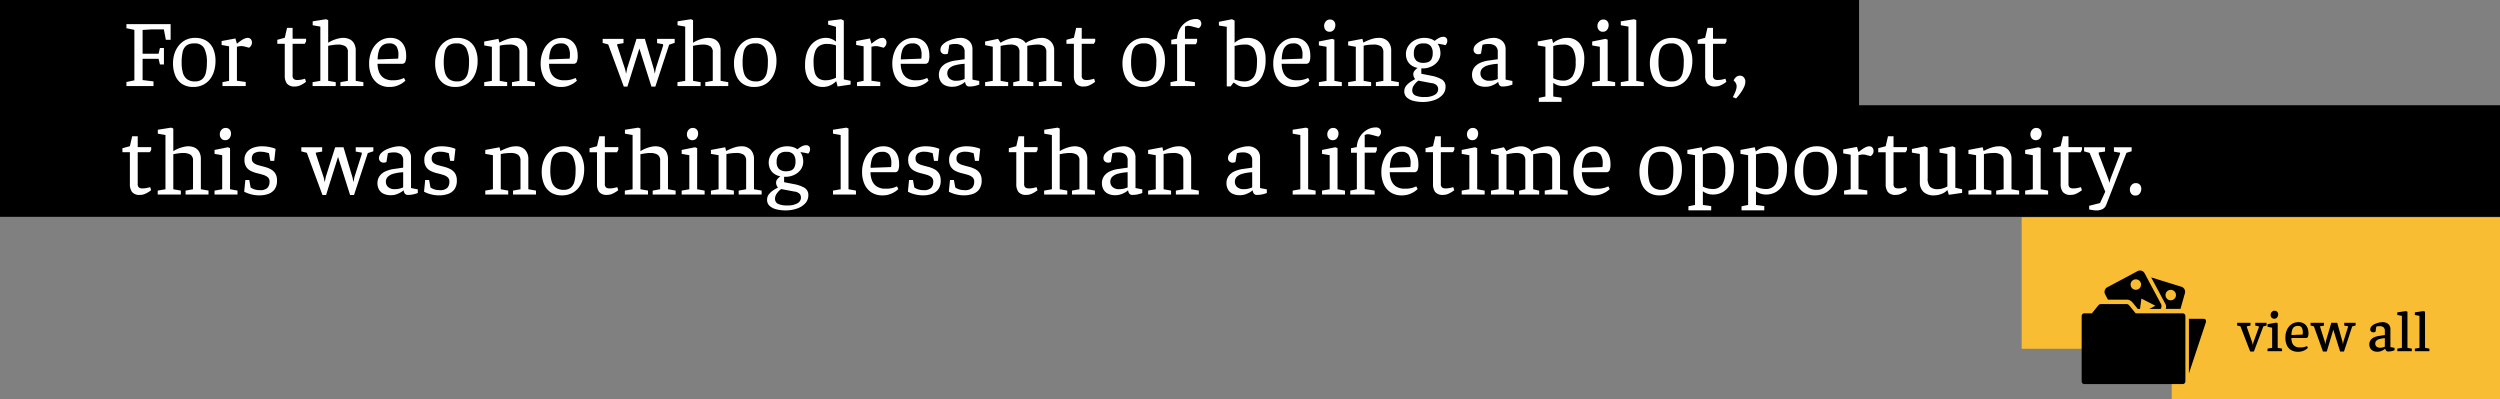 <svg xmlns="http://www.w3.org/2000/svg" width="784" height="125.138" viewBox="0 0 784 125.138">
  <rect x="0" y="0" width="784" height="125.138" fill="#808080" stroke="none"/>
  <g id="Group_4124" data-name="Group 4124" transform="translate(-1167 -1039.861)">
    <rect id="Rectangle_332" data-name="Rectangle 332" width="583" height="34" transform="translate(1167 1039.861)"/>
    <rect id="Rectangle_333" data-name="Rectangle 333" width="784" height="35" transform="translate(1167 1072.861)"/>
    <path id="Path_5555" data-name="Path 5555" d="M1.65-1.29,4.14-1.8V-17.64l-2.49-.51v-1.29H15.51v4.92h-1.5l-.63-3.27H9.66l-2.94.18v7.47h5.01l.42-1.8h1.26v5.16H12.15l-.42-1.77H6.72v6.66l3.42.42V0H1.65ZM22.59.27a6.186,6.186,0,0,1-3.48-.93,5.749,5.749,0,0,1-2.13-2.61,9.916,9.916,0,0,1-.72-3.93,9.658,9.658,0,0,1,.465-3.015A7.851,7.851,0,0,1,18.09-12.75a6.445,6.445,0,0,1,2.175-1.74,6.38,6.38,0,0,1,2.865-.63,6.6,6.6,0,0,1,3.585.9A5.581,5.581,0,0,1,28.86-11.7a9.317,9.317,0,0,1,.72,3.81,10.966,10.966,0,0,1-.45,3.2A7.692,7.692,0,0,1,27.8-2.1,6.22,6.22,0,0,1,25.6-.36,6.856,6.856,0,0,1,22.59.27Zm.57-1.74a3.315,3.315,0,0,0,2.25-.705A3.825,3.825,0,0,0,26.55-4.2a13.128,13.128,0,0,0,.33-3.15,9.386,9.386,0,0,0-.855-4.545A3.242,3.242,0,0,0,22.95-13.38a3.91,3.91,0,0,0-2.535.7A3.561,3.561,0,0,0,19.26-10.62a15.309,15.309,0,0,0-.3,3.27,11.532,11.532,0,0,0,.375,3.105,3.843,3.843,0,0,0,1.29,2.055A4,4,0,0,0,23.16-1.47Zm8.61.24,2.07-.42V-12.48L31.5-12.9v-1.23l4.32-.81.48,1.65.33-.27q.33-.27.855-.645a6.829,6.829,0,0,1,1.11-.645,2.625,2.625,0,0,1,1.095-.27,1.221,1.221,0,0,1,.96.4,1.543,1.543,0,0,1,.36,1.065,1.688,1.688,0,0,1-.225.885,2.071,2.071,0,0,1-.45.555l-.225.18-1.38-.36q-.36-.09-.54-.12a3.568,3.568,0,0,0-.54-.03,3.951,3.951,0,0,0-.795.09q-.435.09-.555.12V-1.68l2.76.39V0H31.77ZM51.3-13.26H48.96v-1.26l2.34-.63.72-3.12h1.74v3.42h4.23v.84l-.42.75H53.76v9.84A1.489,1.489,0,0,0,54.135-2.2a1.846,1.846,0,0,0,1.125.285,6.6,6.6,0,0,0,1.635-.195l.765-.2.3.96a3.55,3.55,0,0,1-.48.36,9.091,9.091,0,0,1-1.29.735A3.761,3.761,0,0,1,54.54.12a2.986,2.986,0,0,1-2.58-.93,4.053,4.053,0,0,1-.66-2.4ZM60.03,0V-1.23l2.43-.42V-18.66l-2.4-.42v-1.23l4.17-.66.69.27v7.11a9.172,9.172,0,0,1,1.53-.8,10.919,10.919,0,0,1,1.68-.54,6.714,6.714,0,0,1,1.5-.195,4.777,4.777,0,0,1,1.92.39A3.172,3.172,0,0,1,73-13.44a4.6,4.6,0,0,1,.555,2.43v9.36l2.4.42V0h-7.2V-1.23l2.34-.42v-8.94a2.076,2.076,0,0,0-.825-1.92,4.431,4.431,0,0,0-2.325-.51,10.881,10.881,0,0,0-1.485.12q-.855.12-1.545.27V-1.65l2.37.42V0ZM84.21.27a6.193,6.193,0,0,1-3.615-.99,6.023,6.023,0,0,1-2.13-2.64,9.144,9.144,0,0,1-.705-3.63,9.746,9.746,0,0,1,.87-4.23,7.039,7.039,0,0,1,2.385-2.865A5.946,5.946,0,0,1,84.45-15.12a4.988,4.988,0,0,1,2.25.465,4.427,4.427,0,0,1,1.53,1.23,4.912,4.912,0,0,1,.87,1.74,7.553,7.553,0,0,1,.27,2.025,4.986,4.986,0,0,1-.3,2.145,1.2,1.2,0,0,1-1.14.525H80.4a7.081,7.081,0,0,0,.45,2.535A4,4,0,0,0,82.335-2.55a4.777,4.777,0,0,0,2.775.72,7.692,7.692,0,0,0,2.685-.36l.915-.36.42.84-.33.3a6.479,6.479,0,0,1-.975.69,7.688,7.688,0,0,1-1.545.69A6.541,6.541,0,0,1,84.21.27ZM80.43-8.37l6.42-.24a7.33,7.33,0,0,0,.09-1.2,4.881,4.881,0,0,0-.6-2.625A2.565,2.565,0,0,0,84-13.38a3.322,3.322,0,0,0-2.01.57,3.321,3.321,0,0,0-1.155,1.695A9.3,9.3,0,0,0,80.43-8.37ZM104.79.27a6.186,6.186,0,0,1-3.48-.93,5.749,5.749,0,0,1-2.13-2.61,9.916,9.916,0,0,1-.72-3.93,9.658,9.658,0,0,1,.465-3.015,7.851,7.851,0,0,1,1.365-2.535,6.445,6.445,0,0,1,2.175-1.74,6.38,6.38,0,0,1,2.865-.63,6.6,6.6,0,0,1,3.585.9,5.581,5.581,0,0,1,2.145,2.52,9.317,9.317,0,0,1,.72,3.81,10.966,10.966,0,0,1-.45,3.2,7.692,7.692,0,0,1-1.335,2.6A6.22,6.22,0,0,1,107.8-.36,6.856,6.856,0,0,1,104.79.27Zm.57-1.74a3.315,3.315,0,0,0,2.25-.705A3.825,3.825,0,0,0,108.75-4.2a13.128,13.128,0,0,0,.33-3.15,9.386,9.386,0,0,0-.855-4.545,3.242,3.242,0,0,0-3.075-1.485,3.91,3.91,0,0,0-2.535.7,3.561,3.561,0,0,0-1.155,2.055,15.308,15.308,0,0,0-.3,3.27,11.532,11.532,0,0,0,.375,3.105,3.843,3.843,0,0,0,1.29,2.055A4,4,0,0,0,105.36-1.47ZM113.85,0V-1.23l2.4-.42V-12.33l-2.4-.42v-1.23l4.47-.84.24.99.06.18q.21-.12.945-.465a14.776,14.776,0,0,1,1.77-.675,6.828,6.828,0,0,1,2.085-.33,3.82,3.82,0,0,1,2.9,1.08,4.2,4.2,0,0,1,1.035,3.03v9.36l2.4.42V0h-7.2V-1.23l2.34-.42v-8.94a2.209,2.209,0,0,0-.735-1.86,3.989,3.989,0,0,0-2.415-.57,13.948,13.948,0,0,0-1.635.1,8.871,8.871,0,0,0-1.4.255V-1.65l2.34.42V0ZM138,.27a6.193,6.193,0,0,1-3.615-.99,6.023,6.023,0,0,1-2.13-2.64,9.144,9.144,0,0,1-.705-3.63,9.746,9.746,0,0,1,.87-4.23,7.039,7.039,0,0,1,2.385-2.865,5.946,5.946,0,0,1,3.435-1.035,4.988,4.988,0,0,1,2.25.465,4.427,4.427,0,0,1,1.53,1.23,4.911,4.911,0,0,1,.87,1.74,7.552,7.552,0,0,1,.27,2.025,4.986,4.986,0,0,1-.3,2.145,1.2,1.2,0,0,1-1.14.525h-7.53a7.08,7.08,0,0,0,.45,2.535,4,4,0,0,0,1.485,1.905,4.777,4.777,0,0,0,2.775.72,7.692,7.692,0,0,0,2.685-.36l.915-.36.42.84-.33.3a6.477,6.477,0,0,1-.975.69,7.688,7.688,0,0,1-1.545.69A6.541,6.541,0,0,1,138,.27Zm-3.78-8.64,6.42-.24a7.329,7.329,0,0,0,.09-1.2,4.881,4.881,0,0,0-.6-2.625,2.565,2.565,0,0,0-2.34-.945,3.322,3.322,0,0,0-2.01.57,3.321,3.321,0,0,0-1.155,1.695A9.3,9.3,0,0,0,134.22-8.37ZM157.62.15l-4.89-13.23-1.74-.45v-1.29h6.54v1.35l-1.98.33v.36l2.49,7.53.3,1.38.33-1.68,2.94-9.27h2.61l2.85,9.57.27,1.38.33-1.68,2.28-7.14v-.45l-1.89-.33v-1.35h5.52v1.26l-1.74.57L167.52.15h-1.23l-3.78-11.94L158.76.15ZM174.45,0V-1.23l2.43-.42V-18.66l-2.4-.42v-1.23l4.17-.66.69.27v7.11a9.172,9.172,0,0,1,1.53-.8,10.919,10.919,0,0,1,1.68-.54,6.714,6.714,0,0,1,1.5-.195,4.777,4.777,0,0,1,1.92.39,3.172,3.172,0,0,1,1.455,1.29,4.6,4.6,0,0,1,.555,2.43v9.36l2.4.42V0h-7.2V-1.23l2.34-.42v-8.94a2.076,2.076,0,0,0-.825-1.92,4.431,4.431,0,0,0-2.325-.51,10.881,10.881,0,0,0-1.485.12q-.855.12-1.545.27V-1.65l2.37.42V0Zm24.06.27a6.186,6.186,0,0,1-3.48-.93,5.749,5.749,0,0,1-2.13-2.61,9.916,9.916,0,0,1-.72-3.93,9.658,9.658,0,0,1,.465-3.015,7.851,7.851,0,0,1,1.365-2.535,6.445,6.445,0,0,1,2.175-1.74,6.38,6.38,0,0,1,2.865-.63,6.6,6.6,0,0,1,3.585.9,5.581,5.581,0,0,1,2.145,2.52,9.317,9.317,0,0,1,.72,3.81,10.966,10.966,0,0,1-.45,3.2,7.692,7.692,0,0,1-1.335,2.6,6.22,6.22,0,0,1-2.19,1.74A6.856,6.856,0,0,1,198.51.27Zm.57-1.74a3.315,3.315,0,0,0,2.25-.705A3.825,3.825,0,0,0,202.47-4.2a13.128,13.128,0,0,0,.33-3.15,9.386,9.386,0,0,0-.855-4.545,3.242,3.242,0,0,0-3.075-1.485,3.91,3.91,0,0,0-2.535.7,3.561,3.561,0,0,0-1.155,2.055,15.309,15.309,0,0,0-.3,3.27,11.532,11.532,0,0,0,.375,3.105,3.843,3.843,0,0,0,1.29,2.055A4,4,0,0,0,199.08-1.47ZM219.99.27a5.535,5.535,0,0,1-2.7-.69,5.048,5.048,0,0,1-2.04-2.205,8.546,8.546,0,0,1-.78-3.915,11.928,11.928,0,0,1,.6-4.05,7.214,7.214,0,0,1,1.575-2.64,6.218,6.218,0,0,1,2.085-1.44,5.663,5.663,0,0,1,2.13-.45,4.594,4.594,0,0,1,2.145.435,5.993,5.993,0,0,1,1.155.735V-18.6l-2.46-.69v-1.17l4.08-.51.84.42V-2.1l2.13.45V-.48l-4.08.6-.39-1.56-.12-.03a7.762,7.762,0,0,1-.84.69,5.808,5.808,0,0,1-1.41.735A5.444,5.444,0,0,1,219.99.27Zm.93-2.1a6.324,6.324,0,0,0,1.92-.285,9.832,9.832,0,0,0,1.32-.5V-12.75a7.01,7.01,0,0,0-1.125-.315,8.054,8.054,0,0,0-1.695-.165,4.619,4.619,0,0,0-2.175.495A3.377,3.377,0,0,0,217.68-11a8.94,8.94,0,0,0-.54,3.465,12.289,12.289,0,0,0,.345,3.18,3.419,3.419,0,0,0,1.17,1.89A3.65,3.65,0,0,0,220.92-1.83Zm9.84.6,2.07-.42V-12.48l-2.34-.42v-1.23l4.32-.81.48,1.65.33-.27q.33-.27.855-.645a6.829,6.829,0,0,1,1.11-.645,2.625,2.625,0,0,1,1.095-.27,1.221,1.221,0,0,1,.96.4A1.543,1.543,0,0,1,240-13.65a1.688,1.688,0,0,1-.225.885,2.071,2.071,0,0,1-.45.555l-.225.18-1.38-.36q-.36-.09-.54-.12a3.568,3.568,0,0,0-.54-.03,3.951,3.951,0,0,0-.795.09q-.435.09-.555.12V-1.68l2.76.39V0h-7.29ZM248.28.27a6.193,6.193,0,0,1-3.615-.99,6.023,6.023,0,0,1-2.13-2.64,9.144,9.144,0,0,1-.705-3.63,9.746,9.746,0,0,1,.87-4.23,7.039,7.039,0,0,1,2.385-2.865,5.946,5.946,0,0,1,3.435-1.035,4.988,4.988,0,0,1,2.25.465,4.427,4.427,0,0,1,1.53,1.23,4.912,4.912,0,0,1,.87,1.74,7.552,7.552,0,0,1,.27,2.025,4.986,4.986,0,0,1-.3,2.145A1.2,1.2,0,0,1,252-6.99h-7.53a7.08,7.08,0,0,0,.45,2.535A4,4,0,0,0,246.4-2.55a4.777,4.777,0,0,0,2.775.72,7.692,7.692,0,0,0,2.685-.36l.915-.36.42.84-.33.3a6.477,6.477,0,0,1-.975.69,7.688,7.688,0,0,1-1.545.69A6.541,6.541,0,0,1,248.28.27ZM244.5-8.37l6.42-.24a7.329,7.329,0,0,0,.09-1.2,4.881,4.881,0,0,0-.6-2.625,2.565,2.565,0,0,0-2.34-.945,3.322,3.322,0,0,0-2.01.57,3.321,3.321,0,0,0-1.155,1.695A9.3,9.3,0,0,0,244.5-8.37ZM260.7.21a5.113,5.113,0,0,1-2.46-.51,3.209,3.209,0,0,1-1.365-1.365,4.011,4.011,0,0,1-.435-1.845,3.877,3.877,0,0,1,.6-2.175A4.5,4.5,0,0,1,258.825-7.2a9.375,9.375,0,0,1,2.985-.84l2.7-.39v-2.25a2.291,2.291,0,0,0-.765-1.92,3.454,3.454,0,0,0-2.175-.6,6.192,6.192,0,0,0-1.32.12l-.54.12-.45,2.76-.225.1a1.868,1.868,0,0,1-.735.105,1.419,1.419,0,0,1-.945-.375,1.26,1.26,0,0,1-.435-1,2.244,2.244,0,0,1,.7-1.635,5.777,5.777,0,0,1,1.74-1.17,11.37,11.37,0,0,1,2.055-.7,7.5,7.5,0,0,1,1.62-.24,3.918,3.918,0,0,1,2.94,1.02,3.368,3.368,0,0,1,.99,2.43v9.63l2.13.42V-.48l-.4.15a8.443,8.443,0,0,1-1.1.3,7.06,7.06,0,0,1-1.5.15,1.193,1.193,0,0,1-1.11-.45,2.367,2.367,0,0,1-.33-.93h-.12a3.337,3.337,0,0,1-.705.525,7.6,7.6,0,0,1-1.365.645A5.059,5.059,0,0,1,260.7.21Zm1.14-1.89a5.782,5.782,0,0,0,1.9-.27l.765-.27V-6.99a14.038,14.038,0,0,0-3.06.48,4.012,4.012,0,0,0-1.785.975,2.192,2.192,0,0,0-.585,1.575,2.147,2.147,0,0,0,.7,1.605A2.859,2.859,0,0,0,261.84-1.68ZM270.93,0V-1.23l2.4-.42V-12.36l-2.4-.48v-1.14l4.05-.84.81,1.23a9.784,9.784,0,0,1,2.325-1.11,7.22,7.22,0,0,1,2.205-.42,4.423,4.423,0,0,1,1.95.45,3.445,3.445,0,0,1,1.41,1.17,6.642,6.642,0,0,1,1.485-.81,12.584,12.584,0,0,1,1.83-.585,7.5,7.5,0,0,1,1.725-.225,3.774,3.774,0,0,1,2.76,1.095,3.7,3.7,0,0,1,1.11,2.745v9.63l2.4.42V0h-7.2V-1.23l2.34-.42v-8.94a2.3,2.3,0,0,0-.675-1.875,3.6,3.6,0,0,0-2.265-.555,11.246,11.246,0,0,0-1.455.12q-.885.12-1.575.27V-1.65l1.89.45V0h-6.3V-1.2l1.95-.45v-8.94a2.331,2.331,0,0,0-.66-1.875,3.529,3.529,0,0,0-2.25-.555,10.139,10.139,0,0,0-1.38.12q-.84.12-1.62.3V-1.65l2.37.42V0Zm27.84-13.26h-2.34v-1.26l2.34-.63.72-3.12h1.74v3.42h4.23v.84l-.42.75h-3.81v9.84A1.489,1.489,0,0,0,301.6-2.2a1.846,1.846,0,0,0,1.125.285,6.6,6.6,0,0,0,1.635-.195l.765-.2.3.96a3.552,3.552,0,0,1-.48.36,9.092,9.092,0,0,1-1.29.735,3.761,3.761,0,0,1-1.65.375,2.986,2.986,0,0,1-2.58-.93,4.053,4.053,0,0,1-.66-2.4ZM320.34.27a6.186,6.186,0,0,1-3.48-.93,5.749,5.749,0,0,1-2.13-2.61,9.916,9.916,0,0,1-.72-3.93,9.658,9.658,0,0,1,.465-3.015,7.851,7.851,0,0,1,1.365-2.535,6.445,6.445,0,0,1,2.175-1.74,6.38,6.38,0,0,1,2.865-.63,6.6,6.6,0,0,1,3.585.9,5.581,5.581,0,0,1,2.145,2.52,9.317,9.317,0,0,1,.72,3.81,10.965,10.965,0,0,1-.45,3.2,7.692,7.692,0,0,1-1.335,2.6,6.22,6.22,0,0,1-2.19,1.74A6.856,6.856,0,0,1,320.34.27Zm.57-1.74a3.315,3.315,0,0,0,2.25-.705A3.825,3.825,0,0,0,324.3-4.2a13.128,13.128,0,0,0,.33-3.15,9.386,9.386,0,0,0-.855-4.545A3.242,3.242,0,0,0,320.7-13.38a3.91,3.91,0,0,0-2.535.7,3.561,3.561,0,0,0-1.155,2.055,15.31,15.31,0,0,0-.3,3.27,11.532,11.532,0,0,0,.375,3.105,3.843,3.843,0,0,0,1.29,2.055A4,4,0,0,0,320.91-1.47ZM329.07,0V-1.23l2.07-.42V-13.11h-1.83v-1.41l1.8-.36a6.9,6.9,0,0,1,.96-3.18,6.334,6.334,0,0,1,2.16-2.175,5.374,5.374,0,0,1,2.82-.8,1.7,1.7,0,0,1,1.275.42,1.415,1.415,0,0,1,.405,1.02,1.523,1.523,0,0,1-.15.69,1.885,1.885,0,0,1-.345.495,1.114,1.114,0,0,1-.345.255q-1.23-.33-1.86-.495t-.915-.21a3.557,3.557,0,0,0-.555-.045,1.656,1.656,0,0,0-.555.09,2.281,2.281,0,0,0-.4.18v3.81h3.81v.93l-.39.78H333.6v11.4l3.12.48V0Zm23.49.27A4.591,4.591,0,0,1,350.2-.255a8.5,8.5,0,0,1-1.185-.795h-.24L347.94.09h-1.23V-18.6l-2.46-.39v-1.17l4.11-.81.81.42v6.99a5.228,5.228,0,0,1,.825-.63,6.282,6.282,0,0,1,1.395-.645,6.069,6.069,0,0,1,1.95-.285,5.652,5.652,0,0,1,2.835.7,4.928,4.928,0,0,1,1.98,2.2,8.975,8.975,0,0,1,.735,3.93,11.362,11.362,0,0,1-.87,4.725A6.644,6.644,0,0,1,355.71-.69,5.563,5.563,0,0,1,352.56.27Zm-.36-1.74a3.554,3.554,0,0,0,2.925-1.32q1.065-1.32,1.065-4.65a8,8,0,0,0-.87-4.23,3.358,3.358,0,0,0-3.06-1.35,9.442,9.442,0,0,0-1.845.165q-.825.165-1.245.285v10.5q.39.15,1.245.375A6.986,6.986,0,0,0,352.2-1.47ZM367.74.27a6.193,6.193,0,0,1-3.615-.99,6.024,6.024,0,0,1-2.13-2.64,9.144,9.144,0,0,1-.7-3.63,9.746,9.746,0,0,1,.87-4.23,7.039,7.039,0,0,1,2.385-2.865,5.946,5.946,0,0,1,3.435-1.035,4.988,4.988,0,0,1,2.25.465,4.427,4.427,0,0,1,1.53,1.23,4.912,4.912,0,0,1,.87,1.74,7.553,7.553,0,0,1,.27,2.025,4.987,4.987,0,0,1-.3,2.145,1.2,1.2,0,0,1-1.14.525h-7.53a7.081,7.081,0,0,0,.45,2.535,4,4,0,0,0,1.485,1.905,4.777,4.777,0,0,0,2.775.72,7.692,7.692,0,0,0,2.685-.36l.915-.36.42.84-.33.3a6.479,6.479,0,0,1-.975.69,7.687,7.687,0,0,1-1.545.69A6.541,6.541,0,0,1,367.74.27Zm-3.78-8.64,6.42-.24a7.331,7.331,0,0,0,.09-1.2,4.881,4.881,0,0,0-.6-2.625,2.565,2.565,0,0,0-2.34-.945,3.322,3.322,0,0,0-2.01.57,3.321,3.321,0,0,0-1.155,1.695A9.3,9.3,0,0,0,363.96-8.37ZM375.6-1.23l2.4-.42V-12.33l-2.4-.42v-1.23l4.17-.84.69.27v12.9l2.34.42V0h-7.2Zm3.33-15.81a1.567,1.567,0,0,1-1.215-.51,1.926,1.926,0,0,1-.465-1.35,2.069,2.069,0,0,1,.51-1.38,1.652,1.652,0,0,1,1.32-.6,1.6,1.6,0,0,1,1.23.48,1.853,1.853,0,0,1,.45,1.32,2.25,2.25,0,0,1-.48,1.425A1.614,1.614,0,0,1,378.93-17.04ZM384.78,0V-1.23l2.4-.42V-12.33l-2.4-.42v-1.23l4.47-.84.24.99.06.18q.21-.12.945-.465a14.778,14.778,0,0,1,1.77-.675,6.827,6.827,0,0,1,2.085-.33,3.82,3.82,0,0,1,2.895,1.08,4.2,4.2,0,0,1,1.035,3.03v9.36l2.4.42V0h-7.2V-1.23l2.34-.42v-8.94a2.209,2.209,0,0,0-.735-1.86,3.989,3.989,0,0,0-2.415-.57,13.948,13.948,0,0,0-1.635.1,8.871,8.871,0,0,0-1.395.255V-1.65l2.34.42V0Zm23.37,4.98a11.6,11.6,0,0,1-2.82-.33,4.862,4.862,0,0,1-2.13-1.065,2.488,2.488,0,0,1-.81-1.935,2.707,2.707,0,0,1,.63-1.8,6.157,6.157,0,0,1,1.44-1.26q.81-.51,1.35-.78a2.084,2.084,0,0,1-.42-.66,2.26,2.26,0,0,1-.18-.9,1.676,1.676,0,0,1,.435-1.11,4.747,4.747,0,0,1,.915-.84,4.947,4.947,0,0,1-2.1-.915,3.875,3.875,0,0,1-1.185-1.53A4.682,4.682,0,0,1,402.9-9.99a4.581,4.581,0,0,1,.78-2.625,5.53,5.53,0,0,1,2.085-1.83,6.271,6.271,0,0,1,2.925-.675,6.048,6.048,0,0,1,1.845.255,4.7,4.7,0,0,1,1.365.675q.06-.03.465-.345a6.045,6.045,0,0,1,1.005-.615,2.607,2.607,0,0,1,1.17-.3,1.154,1.154,0,0,1,1.32,1.29,1.651,1.651,0,0,1-.2.825,2.393,2.393,0,0,1-.345.495l-1.11-.24q-.42-.06-.69-.12a3.27,3.27,0,0,0-.69-.06,3.871,3.871,0,0,1,.7,1.44,5.968,5.968,0,0,1,.2,1.44,4.239,4.239,0,0,1-.78,2.55,5.228,5.228,0,0,1-2.055,1.68,6.435,6.435,0,0,1-2.775.6h-.39v1.68l3.18.63a9.894,9.894,0,0,1,3.2,1.125A2.545,2.545,0,0,1,415.32.24a3.627,3.627,0,0,1-.975,2.535,6.25,6.25,0,0,1-2.6,1.635A10.789,10.789,0,0,1,408.15,4.98Zm.66-1.56a5.939,5.939,0,0,0,3.105-.675A2.03,2.03,0,0,0,413.01.96a1.9,1.9,0,0,0-.375-1.125,2.647,2.647,0,0,0-1.7-.765l-4.14-.78a5.644,5.644,0,0,0-1.3,1.32,2.8,2.8,0,0,0-.615,1.65,1.735,1.735,0,0,0,.93,1.665A6.746,6.746,0,0,0,408.81,3.42Zm-.45-10.71a4.08,4.08,0,0,0,1.575-.27,2,2,0,0,0,1.005-.945,4.03,4.03,0,0,0,.36-1.875,3.407,3.407,0,0,0-.645-2.205,2.732,2.732,0,0,0-2.235-.795,3,3,0,0,0-2.34.78,3.493,3.493,0,0,0-.69,2.37,2.9,2.9,0,0,0,.765,2.25A3.185,3.185,0,0,0,408.36-7.29ZM427.89.21a5.112,5.112,0,0,1-2.46-.51,3.209,3.209,0,0,1-1.365-1.365,4.011,4.011,0,0,1-.435-1.845,3.877,3.877,0,0,1,.6-2.175A4.5,4.5,0,0,1,426.015-7.2,9.375,9.375,0,0,1,429-8.04l2.7-.39v-2.25a2.291,2.291,0,0,0-.765-1.92,3.454,3.454,0,0,0-2.175-.6,6.191,6.191,0,0,0-1.32.12l-.54.12-.45,2.76-.225.1a1.868,1.868,0,0,1-.735.105,1.419,1.419,0,0,1-.945-.375,1.26,1.26,0,0,1-.435-1,2.244,2.244,0,0,1,.705-1.635,5.777,5.777,0,0,1,1.74-1.17,11.37,11.37,0,0,1,2.055-.7,7.5,7.5,0,0,1,1.62-.24,3.918,3.918,0,0,1,2.94,1.02,3.368,3.368,0,0,1,.99,2.43v9.63l2.13.42V-.48l-.4.15a8.443,8.443,0,0,1-1.1.3,7.06,7.06,0,0,1-1.5.15,1.193,1.193,0,0,1-1.11-.45,2.367,2.367,0,0,1-.33-.93h-.12a3.337,3.337,0,0,1-.7.525,7.6,7.6,0,0,1-1.365.645A5.059,5.059,0,0,1,427.89.21Zm1.14-1.89a5.782,5.782,0,0,0,1.9-.27l.765-.27V-6.99a14.039,14.039,0,0,0-3.06.48,4.013,4.013,0,0,0-1.785.975,2.192,2.192,0,0,0-.585,1.575,2.147,2.147,0,0,0,.7,1.605A2.86,2.86,0,0,0,429.03-1.68Zm15.54,6.63V3.69l2.07-.42v-15.6l-2.4-.42v-1.23l4.47-.84.33,1.23.03.09a6.669,6.669,0,0,1,2.025-1.185,6.184,6.184,0,0,1,2.175-.435,5,5,0,0,1,4.125,1.755A7.9,7.9,0,0,1,458.82-8.28a10.9,10.9,0,0,1-.81,4.38,6.617,6.617,0,0,1-2.28,2.88A5.951,5.951,0,0,1,452.25,0a5.08,5.08,0,0,1-3.15-1.02V3.27l2.61.36V4.95Zm7.5-6.69a3.513,3.513,0,0,0,3.09-1.365,7.663,7.663,0,0,0,.96-4.335,7.736,7.736,0,0,0-.9-4.29,3.432,3.432,0,0,0-3.03-1.29,11.246,11.246,0,0,0-1.56.1,9.844,9.844,0,0,0-1.53.345V-2.49a5.488,5.488,0,0,0,1.395.54A6.386,6.386,0,0,0,452.07-1.74Zm9.24.51,2.4-.42V-12.33l-2.4-.42v-1.23l4.17-.84.69.27v12.9l2.34.42V0h-7.2Zm3.33-15.81a1.567,1.567,0,0,1-1.215-.51,1.926,1.926,0,0,1-.465-1.35,2.069,2.069,0,0,1,.51-1.38,1.652,1.652,0,0,1,1.32-.6,1.6,1.6,0,0,1,1.23.48,1.853,1.853,0,0,1,.45,1.32,2.25,2.25,0,0,1-.48,1.425A1.614,1.614,0,0,1,464.64-17.04Zm5.64,15.81,2.4-.42V-18.66l-2.4-.42v-1.23l4.17-.66.69.27V-1.65l2.34.42V0h-7.2ZM485.73.27a6.186,6.186,0,0,1-3.48-.93,5.749,5.749,0,0,1-2.13-2.61,9.916,9.916,0,0,1-.72-3.93,9.658,9.658,0,0,1,.465-3.015,7.851,7.851,0,0,1,1.365-2.535,6.445,6.445,0,0,1,2.175-1.74,6.38,6.38,0,0,1,2.865-.63,6.6,6.6,0,0,1,3.585.9A5.581,5.581,0,0,1,492-11.7a9.317,9.317,0,0,1,.72,3.81,10.965,10.965,0,0,1-.45,3.2,7.692,7.692,0,0,1-1.335,2.6,6.22,6.22,0,0,1-2.19,1.74A6.856,6.856,0,0,1,485.73.27Zm.57-1.74a3.315,3.315,0,0,0,2.25-.705A3.825,3.825,0,0,0,489.69-4.2a13.128,13.128,0,0,0,.33-3.15,9.386,9.386,0,0,0-.855-4.545,3.242,3.242,0,0,0-3.075-1.485,3.91,3.91,0,0,0-2.535.7A3.561,3.561,0,0,0,482.4-10.62a15.31,15.31,0,0,0-.3,3.27,11.532,11.532,0,0,0,.375,3.105,3.843,3.843,0,0,0,1.29,2.055A4,4,0,0,0,486.3-1.47Zm10.44-11.79H494.4v-1.26l2.34-.63.72-3.12h1.74v3.42h4.23v.84l-.42.75H499.2v9.84a1.489,1.489,0,0,0,.375,1.215,1.846,1.846,0,0,0,1.125.285,6.6,6.6,0,0,0,1.635-.195l.765-.2.3.96a3.552,3.552,0,0,1-.48.36,9.092,9.092,0,0,1-1.29.735,3.761,3.761,0,0,1-1.65.375,2.986,2.986,0,0,1-2.58-.93,4.053,4.053,0,0,1-.66-2.4Zm9.69,17.13-1.02-.42a12.8,12.8,0,0,0,.87-1.86,4.543,4.543,0,0,0,.33-1.5A2.072,2.072,0,0,0,506.31-1a2.665,2.665,0,0,0-.66-.765,3.377,3.377,0,0,1,.78-1.065,1.72,1.72,0,0,1,1.2-.435,1.531,1.531,0,0,1,1.26.555,2.053,2.053,0,0,1,.45,1.335,3.908,3.908,0,0,1-.375,1.59,10.258,10.258,0,0,1-.885,1.59q-.51.75-.975,1.305T506.43,3.87Z" transform="translate(1205 1066.861)" fill="#fff"/>
    <path id="Path_5556" data-name="Path 5556" d="M2.73-13.26H.39v-1.26l2.34-.63.72-3.12H5.19v3.42H9.42v.84L9-13.26H5.19v9.84A1.489,1.489,0,0,0,5.565-2.2,1.846,1.846,0,0,0,6.69-1.92a6.6,6.6,0,0,0,1.635-.195l.765-.2.3.96a3.55,3.55,0,0,1-.48.36,9.091,9.091,0,0,1-1.29.735A3.761,3.761,0,0,1,5.97.12,2.986,2.986,0,0,1,3.39-.81a4.053,4.053,0,0,1-.66-2.4ZM11.46,0V-1.23l2.43-.42V-18.66l-2.4-.42v-1.23l4.17-.66.69.27v7.11a9.172,9.172,0,0,1,1.53-.8,10.919,10.919,0,0,1,1.68-.54,6.714,6.714,0,0,1,1.5-.195,4.777,4.777,0,0,1,1.92.39,3.172,3.172,0,0,1,1.455,1.29,4.6,4.6,0,0,1,.555,2.43v9.36l2.4.42V0h-7.2V-1.23l2.34-.42v-8.94a2.076,2.076,0,0,0-.825-1.92,4.431,4.431,0,0,0-2.325-.51,10.881,10.881,0,0,0-1.485.12q-.855.12-1.545.27V-1.65l2.37.42V0ZM29.28-1.23l2.4-.42V-12.33l-2.4-.42v-1.23l4.17-.84.69.27v12.9l2.34.42V0h-7.2Zm3.33-15.81a1.567,1.567,0,0,1-1.215-.51,1.926,1.926,0,0,1-.465-1.35,2.069,2.069,0,0,1,.51-1.38,1.652,1.652,0,0,1,1.32-.6,1.6,1.6,0,0,1,1.23.48,1.853,1.853,0,0,1,.45,1.32,2.251,2.251,0,0,1-.48,1.425A1.614,1.614,0,0,1,32.61-17.04ZM38.94-4.56h1.23l.42,2.34a4.355,4.355,0,0,0,1.11.57,4.969,4.969,0,0,0,1.74.27,3.134,3.134,0,0,0,2.475-.75,2.837,2.837,0,0,0,.615-1.86,1.777,1.777,0,0,0-.57-1.44,4.068,4.068,0,0,0-1.47-.75q-.9-.27-1.89-.51a9.441,9.441,0,0,1-1.89-.675,3.733,3.733,0,0,1-1.47-1.26,3.933,3.933,0,0,1-.57-2.265,3.705,3.705,0,0,1,.735-2.37,4.442,4.442,0,0,1,1.965-1.395,7.757,7.757,0,0,1,2.76-.465,11.931,11.931,0,0,1,1.83.135,11.868,11.868,0,0,1,1.53.33,5.082,5.082,0,0,1,.93.345L48-10.56H46.77l-.42-2.4-.375-.105q-.375-.1-.93-.225a5.451,5.451,0,0,0-1.155-.12,3.666,3.666,0,0,0-2.28.525,2.047,2.047,0,0,0-.63,1.665,1.59,1.59,0,0,0,.57,1.305,4.04,4.04,0,0,0,1.47.72q.9.255,1.9.51a8.908,8.908,0,0,1,1.905.72,3.93,3.93,0,0,1,1.47,1.3,4.007,4.007,0,0,1,.57,2.28,4.489,4.489,0,0,1-.78,2.79A4.16,4.16,0,0,1,46.05-.15a8.583,8.583,0,0,1-2.73.42A9.953,9.953,0,0,1,41.25.06a10.231,10.231,0,0,1-1.695-.5A6.062,6.062,0,0,1,38.58-.9ZM63.12.15,58.23-13.08l-1.74-.45v-1.29h6.54v1.35l-1.98.33v.36l2.49,7.53.3,1.38.33-1.68,2.94-9.27h2.61l2.85,9.57.27,1.38.33-1.68,2.28-7.14v-.45l-1.89-.33v-1.35h5.52v1.26l-1.74.57L73.02.15H71.79L68.01-11.79,64.26.15ZM84.63.21A5.112,5.112,0,0,1,82.17-.3,3.209,3.209,0,0,1,80.8-1.665,4.011,4.011,0,0,1,80.37-3.51a3.877,3.877,0,0,1,.6-2.175A4.5,4.5,0,0,1,82.755-7.2a9.375,9.375,0,0,1,2.985-.84l2.7-.39v-2.25a2.291,2.291,0,0,0-.765-1.92,3.454,3.454,0,0,0-2.175-.6,6.191,6.191,0,0,0-1.32.12l-.54.12-.45,2.76-.225.1a1.868,1.868,0,0,1-.735.105,1.419,1.419,0,0,1-.945-.375,1.26,1.26,0,0,1-.435-1,2.244,2.244,0,0,1,.7-1.635,5.777,5.777,0,0,1,1.74-1.17,11.37,11.37,0,0,1,2.055-.7,7.5,7.5,0,0,1,1.62-.24,3.918,3.918,0,0,1,2.94,1.02,3.368,3.368,0,0,1,.99,2.43v9.63l2.13.42V-.48l-.4.15a8.443,8.443,0,0,1-1.1.3,7.061,7.061,0,0,1-1.5.15,1.193,1.193,0,0,1-1.11-.45,2.366,2.366,0,0,1-.33-.93h-.12a3.337,3.337,0,0,1-.7.525A7.6,7.6,0,0,1,86.4-.09,5.059,5.059,0,0,1,84.63.21Zm1.14-1.89a5.782,5.782,0,0,0,1.9-.27l.765-.27V-6.99a14.039,14.039,0,0,0-3.06.48,4.013,4.013,0,0,0-1.785.975A2.192,2.192,0,0,0,83.01-3.96a2.147,2.147,0,0,0,.705,1.605A2.86,2.86,0,0,0,85.77-1.68Zm9.57-2.88h1.23l.42,2.34a4.355,4.355,0,0,0,1.11.57,4.969,4.969,0,0,0,1.74.27,3.134,3.134,0,0,0,2.475-.75,2.837,2.837,0,0,0,.615-1.86,1.777,1.777,0,0,0-.57-1.44,4.068,4.068,0,0,0-1.47-.75q-.9-.27-1.89-.51a9.441,9.441,0,0,1-1.89-.675,3.733,3.733,0,0,1-1.47-1.26,3.933,3.933,0,0,1-.57-2.265,3.705,3.705,0,0,1,.735-2.37,4.442,4.442,0,0,1,1.965-1.395,7.757,7.757,0,0,1,2.76-.465,11.931,11.931,0,0,1,1.83.135,11.868,11.868,0,0,1,1.53.33,5.082,5.082,0,0,1,.93.345l-.42,3.75h-1.23l-.42-2.4-.375-.105q-.375-.1-.93-.225a5.451,5.451,0,0,0-1.155-.12,3.666,3.666,0,0,0-2.28.525,2.047,2.047,0,0,0-.63,1.665,1.59,1.59,0,0,0,.57,1.305,4.04,4.04,0,0,0,1.47.72q.9.255,1.9.51a8.908,8.908,0,0,1,1.9.72,3.93,3.93,0,0,1,1.47,1.3,4.007,4.007,0,0,1,.57,2.28,4.489,4.489,0,0,1-.78,2.79,4.16,4.16,0,0,1-2.04,1.44,8.583,8.583,0,0,1-2.73.42A9.953,9.953,0,0,1,97.65.06a10.231,10.231,0,0,1-1.695-.5A6.062,6.062,0,0,1,94.98-.9ZM114.18,0V-1.23l2.4-.42V-12.33l-2.4-.42v-1.23l4.47-.84.24.99.06.18q.21-.12.945-.465a14.776,14.776,0,0,1,1.77-.675,6.828,6.828,0,0,1,2.085-.33,3.82,3.82,0,0,1,2.9,1.08,4.2,4.2,0,0,1,1.035,3.03v9.36l2.4.42V0h-7.2V-1.23l2.34-.42v-8.94a2.209,2.209,0,0,0-.735-1.86,3.989,3.989,0,0,0-2.415-.57,13.948,13.948,0,0,0-1.635.1,8.871,8.871,0,0,0-1.4.255V-1.65l2.34.42V0Zm24.03.27a6.186,6.186,0,0,1-3.48-.93,5.749,5.749,0,0,1-2.13-2.61,9.916,9.916,0,0,1-.72-3.93,9.658,9.658,0,0,1,.465-3.015,7.851,7.851,0,0,1,1.365-2.535,6.445,6.445,0,0,1,2.175-1.74,6.38,6.38,0,0,1,2.865-.63,6.6,6.6,0,0,1,3.585.9,5.581,5.581,0,0,1,2.145,2.52,9.317,9.317,0,0,1,.72,3.81,10.966,10.966,0,0,1-.45,3.2,7.692,7.692,0,0,1-1.335,2.6,6.22,6.22,0,0,1-2.19,1.74A6.856,6.856,0,0,1,138.21.27Zm.57-1.74a3.315,3.315,0,0,0,2.25-.705A3.825,3.825,0,0,0,142.17-4.2a13.128,13.128,0,0,0,.33-3.15,9.386,9.386,0,0,0-.855-4.545,3.242,3.242,0,0,0-3.075-1.485,3.91,3.91,0,0,0-2.535.7,3.561,3.561,0,0,0-1.155,2.055,15.309,15.309,0,0,0-.3,3.27,11.532,11.532,0,0,0,.375,3.105,3.843,3.843,0,0,0,1.29,2.055A4,4,0,0,0,138.78-1.47Zm10.44-11.79h-2.34v-1.26l2.34-.63.72-3.12h1.74v3.42h4.23v.84l-.42.75h-3.81v9.84a1.489,1.489,0,0,0,.375,1.215,1.846,1.846,0,0,0,1.125.285,6.6,6.6,0,0,0,1.635-.195l.765-.2.3.96a3.55,3.55,0,0,1-.48.36,9.092,9.092,0,0,1-1.29.735,3.761,3.761,0,0,1-1.65.375,2.986,2.986,0,0,1-2.58-.93,4.053,4.053,0,0,1-.66-2.4ZM157.95,0V-1.23l2.43-.42V-18.66l-2.4-.42v-1.23l4.17-.66.69.27v7.11a9.172,9.172,0,0,1,1.53-.8,10.919,10.919,0,0,1,1.68-.54,6.714,6.714,0,0,1,1.5-.195,4.777,4.777,0,0,1,1.92.39,3.172,3.172,0,0,1,1.455,1.29,4.6,4.6,0,0,1,.555,2.43v9.36l2.4.42V0h-7.2V-1.23l2.34-.42v-8.94a2.076,2.076,0,0,0-.825-1.92,4.431,4.431,0,0,0-2.325-.51,10.881,10.881,0,0,0-1.485.12q-.855.12-1.545.27V-1.65l2.37.42V0Zm17.82-1.23,2.4-.42V-12.33l-2.4-.42v-1.23l4.17-.84.69.27v12.9l2.34.42V0h-7.2Zm3.33-15.81a1.567,1.567,0,0,1-1.215-.51,1.926,1.926,0,0,1-.465-1.35,2.069,2.069,0,0,1,.51-1.38,1.652,1.652,0,0,1,1.32-.6,1.6,1.6,0,0,1,1.23.48,1.853,1.853,0,0,1,.45,1.32,2.251,2.251,0,0,1-.48,1.425A1.614,1.614,0,0,1,179.1-17.04ZM184.95,0V-1.23l2.4-.42V-12.33l-2.4-.42v-1.23l4.47-.84.24.99.06.18q.21-.12.945-.465a14.777,14.777,0,0,1,1.77-.675,6.828,6.828,0,0,1,2.085-.33,3.82,3.82,0,0,1,2.895,1.08,4.2,4.2,0,0,1,1.035,3.03v9.36l2.4.42V0h-7.2V-1.23l2.34-.42v-8.94a2.209,2.209,0,0,0-.735-1.86,3.989,3.989,0,0,0-2.415-.57,13.948,13.948,0,0,0-1.635.1,8.871,8.871,0,0,0-1.4.255V-1.65l2.34.42V0Zm23.37,4.98a11.6,11.6,0,0,1-2.82-.33,4.862,4.862,0,0,1-2.13-1.065,2.488,2.488,0,0,1-.81-1.935,2.707,2.707,0,0,1,.63-1.8,6.157,6.157,0,0,1,1.44-1.26q.81-.51,1.35-.78a2.084,2.084,0,0,1-.42-.66,2.26,2.26,0,0,1-.18-.9,1.676,1.676,0,0,1,.435-1.11,4.747,4.747,0,0,1,.915-.84,4.947,4.947,0,0,1-2.1-.915,3.875,3.875,0,0,1-1.185-1.53,4.682,4.682,0,0,1-.375-1.845,4.581,4.581,0,0,1,.78-2.625,5.53,5.53,0,0,1,2.085-1.83,6.271,6.271,0,0,1,2.925-.675,6.048,6.048,0,0,1,1.845.255,4.7,4.7,0,0,1,1.365.675q.06-.03.465-.345a6.046,6.046,0,0,1,1.005-.615,2.607,2.607,0,0,1,1.17-.3,1.154,1.154,0,0,1,1.32,1.29,1.651,1.651,0,0,1-.2.825,2.392,2.392,0,0,1-.345.495l-1.11-.24q-.42-.06-.69-.12a3.269,3.269,0,0,0-.69-.06,3.871,3.871,0,0,1,.705,1.44,5.968,5.968,0,0,1,.195,1.44,4.239,4.239,0,0,1-.78,2.55,5.228,5.228,0,0,1-2.055,1.68,6.434,6.434,0,0,1-2.775.6h-.39v1.68l3.18.63a9.894,9.894,0,0,1,3.2,1.125A2.545,2.545,0,0,1,215.49.24a3.627,3.627,0,0,1-.975,2.535,6.25,6.25,0,0,1-2.6,1.635A10.789,10.789,0,0,1,208.32,4.98Zm.66-1.56a5.939,5.939,0,0,0,3.1-.675A2.03,2.03,0,0,0,213.18.96,1.9,1.9,0,0,0,212.8-.165,2.647,2.647,0,0,0,211.11-.93l-4.14-.78a5.643,5.643,0,0,0-1.305,1.32,2.8,2.8,0,0,0-.615,1.65,1.735,1.735,0,0,0,.93,1.665A6.746,6.746,0,0,0,208.98,3.42Zm-.45-10.71a4.08,4.08,0,0,0,1.575-.27,2,2,0,0,0,1.005-.945,4.03,4.03,0,0,0,.36-1.875,3.407,3.407,0,0,0-.645-2.205,2.732,2.732,0,0,0-2.235-.795,3,3,0,0,0-2.34.78,3.493,3.493,0,0,0-.69,2.37,2.9,2.9,0,0,0,.765,2.25A3.185,3.185,0,0,0,208.53-7.29Zm14.7,6.06,2.4-.42V-18.66l-2.4-.42v-1.23l4.17-.66.69.27V-1.65l2.34.42V0h-7.2ZM238.8.27a6.193,6.193,0,0,1-3.615-.99,6.023,6.023,0,0,1-2.13-2.64,9.144,9.144,0,0,1-.705-3.63,9.746,9.746,0,0,1,.87-4.23,7.039,7.039,0,0,1,2.385-2.865,5.946,5.946,0,0,1,3.435-1.035,4.988,4.988,0,0,1,2.25.465,4.427,4.427,0,0,1,1.53,1.23,4.912,4.912,0,0,1,.87,1.74,7.552,7.552,0,0,1,.27,2.025,4.986,4.986,0,0,1-.3,2.145,1.2,1.2,0,0,1-1.14.525h-7.53a7.08,7.08,0,0,0,.45,2.535,4,4,0,0,0,1.485,1.905,4.777,4.777,0,0,0,2.775.72,7.692,7.692,0,0,0,2.685-.36l.915-.36.42.84-.33.3a6.477,6.477,0,0,1-.975.69,7.688,7.688,0,0,1-1.545.69A6.541,6.541,0,0,1,238.8.27Zm-3.78-8.64,6.42-.24a7.329,7.329,0,0,0,.09-1.2,4.881,4.881,0,0,0-.6-2.625,2.565,2.565,0,0,0-2.34-.945,3.322,3.322,0,0,0-2.01.57,3.321,3.321,0,0,0-1.155,1.695A9.3,9.3,0,0,0,235.02-8.37Zm12.06,3.81h1.23l.42,2.34a4.355,4.355,0,0,0,1.11.57,4.969,4.969,0,0,0,1.74.27,3.134,3.134,0,0,0,2.475-.75,2.837,2.837,0,0,0,.615-1.86,1.776,1.776,0,0,0-.57-1.44,4.068,4.068,0,0,0-1.47-.75q-.9-.27-1.89-.51a9.441,9.441,0,0,1-1.89-.675,3.733,3.733,0,0,1-1.47-1.26,3.933,3.933,0,0,1-.57-2.265,3.705,3.705,0,0,1,.735-2.37,4.442,4.442,0,0,1,1.965-1.395,7.757,7.757,0,0,1,2.76-.465,11.931,11.931,0,0,1,1.83.135,11.869,11.869,0,0,1,1.53.33,5.084,5.084,0,0,1,.93.345l-.42,3.75h-1.23l-.42-2.4-.375-.105q-.375-.1-.93-.225a5.452,5.452,0,0,0-1.155-.12,3.666,3.666,0,0,0-2.28.525,2.047,2.047,0,0,0-.63,1.665,1.59,1.59,0,0,0,.57,1.305,4.04,4.04,0,0,0,1.47.72q.9.255,1.9.51a8.908,8.908,0,0,1,1.9.72,3.93,3.93,0,0,1,1.47,1.3,4.007,4.007,0,0,1,.57,2.28,4.489,4.489,0,0,1-.78,2.79,4.16,4.16,0,0,1-2.04,1.44,8.583,8.583,0,0,1-2.73.42,9.953,9.953,0,0,1-2.07-.21,10.231,10.231,0,0,1-1.7-.5A6.062,6.062,0,0,1,246.72-.9Zm12.84,0h1.23l.42,2.34a4.354,4.354,0,0,0,1.11.57,4.97,4.97,0,0,0,1.74.27,3.134,3.134,0,0,0,2.475-.75,2.837,2.837,0,0,0,.615-1.86,1.776,1.776,0,0,0-.57-1.44,4.068,4.068,0,0,0-1.47-.75q-.9-.27-1.89-.51a9.441,9.441,0,0,1-1.89-.675,3.733,3.733,0,0,1-1.47-1.26,3.933,3.933,0,0,1-.57-2.265,3.705,3.705,0,0,1,.735-2.37,4.442,4.442,0,0,1,1.965-1.395,7.757,7.757,0,0,1,2.76-.465,11.931,11.931,0,0,1,1.83.135,11.869,11.869,0,0,1,1.53.33,5.082,5.082,0,0,1,.93.345l-.42,3.75h-1.23l-.42-2.4-.375-.105q-.375-.1-.93-.225a5.451,5.451,0,0,0-1.155-.12,3.666,3.666,0,0,0-2.28.525,2.047,2.047,0,0,0-.63,1.665,1.59,1.59,0,0,0,.57,1.305A4.04,4.04,0,0,0,264-9.2q.9.255,1.9.51a8.908,8.908,0,0,1,1.9.72,3.93,3.93,0,0,1,1.47,1.3,4.007,4.007,0,0,1,.57,2.28,4.489,4.489,0,0,1-.78,2.79,4.16,4.16,0,0,1-2.04,1.44,8.583,8.583,0,0,1-2.73.42,9.953,9.953,0,0,1-2.07-.21,10.231,10.231,0,0,1-1.7-.5A6.063,6.063,0,0,1,259.56-.9Zm20.79-8.7h-2.34v-1.26l2.34-.63.72-3.12h1.74v3.42h4.23v.84l-.42.75h-3.81v9.84a1.489,1.489,0,0,0,.375,1.215,1.846,1.846,0,0,0,1.125.285,6.6,6.6,0,0,0,1.635-.195l.765-.2.3.96a3.552,3.552,0,0,1-.48.36,9.092,9.092,0,0,1-1.29.735,3.761,3.761,0,0,1-1.65.375,2.986,2.986,0,0,1-2.58-.93,4.053,4.053,0,0,1-.66-2.4ZM289.44,0V-1.23l2.43-.42V-18.66l-2.4-.42v-1.23l4.17-.66.69.27v7.11a9.17,9.17,0,0,1,1.53-.8,10.919,10.919,0,0,1,1.68-.54,6.714,6.714,0,0,1,1.5-.195,4.777,4.777,0,0,1,1.92.39,3.172,3.172,0,0,1,1.455,1.29,4.6,4.6,0,0,1,.555,2.43v9.36l2.4.42V0h-7.2V-1.23l2.34-.42v-8.94a2.076,2.076,0,0,0-.825-1.92,4.431,4.431,0,0,0-2.325-.51,10.881,10.881,0,0,0-1.485.12q-.855.12-1.545.27V-1.65l2.37.42V0Zm22.38.21a5.112,5.112,0,0,1-2.46-.51A3.209,3.209,0,0,1,308-1.665a4.011,4.011,0,0,1-.435-1.845,3.877,3.877,0,0,1,.6-2.175A4.5,4.5,0,0,1,309.945-7.2a9.375,9.375,0,0,1,2.985-.84l2.7-.39v-2.25a2.291,2.291,0,0,0-.765-1.92,3.454,3.454,0,0,0-2.175-.6,6.191,6.191,0,0,0-1.32.12l-.54.12-.45,2.76-.225.1a1.868,1.868,0,0,1-.735.105,1.419,1.419,0,0,1-.945-.375,1.26,1.26,0,0,1-.435-1,2.244,2.244,0,0,1,.705-1.635,5.777,5.777,0,0,1,1.74-1.17,11.37,11.37,0,0,1,2.055-.7,7.5,7.5,0,0,1,1.62-.24,3.918,3.918,0,0,1,2.94,1.02,3.368,3.368,0,0,1,.99,2.43v9.63l2.13.42V-.48l-.4.15a8.443,8.443,0,0,1-1.1.3,7.06,7.06,0,0,1-1.5.15,1.193,1.193,0,0,1-1.11-.45,2.367,2.367,0,0,1-.33-.93h-.12a3.337,3.337,0,0,1-.7.525,7.6,7.6,0,0,1-1.365.645A5.059,5.059,0,0,1,311.82.21Zm1.14-1.89a5.782,5.782,0,0,0,1.9-.27l.765-.27V-6.99a14.039,14.039,0,0,0-3.06.48,4.013,4.013,0,0,0-1.785.975A2.192,2.192,0,0,0,310.2-3.96a2.147,2.147,0,0,0,.705,1.605A2.859,2.859,0,0,0,312.96-1.68ZM322.05,0V-1.23l2.4-.42V-12.33l-2.4-.42v-1.23l4.47-.84.24.99.06.18q.21-.12.945-.465a14.778,14.778,0,0,1,1.77-.675,6.827,6.827,0,0,1,2.085-.33,3.82,3.82,0,0,1,2.895,1.08,4.2,4.2,0,0,1,1.035,3.03v9.36l2.4.42V0h-7.2V-1.23l2.34-.42v-8.94a2.209,2.209,0,0,0-.735-1.86,3.989,3.989,0,0,0-2.415-.57,13.948,13.948,0,0,0-1.635.1,8.871,8.871,0,0,0-1.395.255V-1.65l2.34.42V0Zm28.83.21a5.112,5.112,0,0,1-2.46-.51,3.209,3.209,0,0,1-1.365-1.365,4.011,4.011,0,0,1-.435-1.845,3.877,3.877,0,0,1,.6-2.175A4.5,4.5,0,0,1,349.005-7.2a9.375,9.375,0,0,1,2.985-.84l2.7-.39v-2.25a2.291,2.291,0,0,0-.765-1.92,3.454,3.454,0,0,0-2.175-.6,6.191,6.191,0,0,0-1.32.12l-.54.12-.45,2.76-.225.1a1.868,1.868,0,0,1-.735.105,1.419,1.419,0,0,1-.945-.375,1.26,1.26,0,0,1-.435-1,2.244,2.244,0,0,1,.705-1.635,5.777,5.777,0,0,1,1.74-1.17,11.37,11.37,0,0,1,2.055-.7,7.5,7.5,0,0,1,1.62-.24,3.918,3.918,0,0,1,2.94,1.02,3.368,3.368,0,0,1,.99,2.43v9.63l2.13.42V-.48l-.4.15a8.443,8.443,0,0,1-1.1.3,7.06,7.06,0,0,1-1.5.15,1.193,1.193,0,0,1-1.11-.45,2.367,2.367,0,0,1-.33-.93h-.12a3.337,3.337,0,0,1-.7.525,7.6,7.6,0,0,1-1.365.645A5.059,5.059,0,0,1,350.88.21Zm1.14-1.89a5.782,5.782,0,0,0,1.9-.27l.765-.27V-6.99a14.039,14.039,0,0,0-3.06.48,4.013,4.013,0,0,0-1.785.975,2.192,2.192,0,0,0-.585,1.575,2.147,2.147,0,0,0,.7,1.605A2.86,2.86,0,0,0,352.02-1.68Zm15.36.45,2.4-.42V-18.66l-2.4-.42v-1.23l4.17-.66.69.27V-1.65l2.34.42V0h-7.2Zm9.21,0,2.4-.42V-12.33l-2.4-.42v-1.23l4.17-.84.69.27v12.9l2.34.42V0h-7.2Zm3.33-15.81a1.567,1.567,0,0,1-1.215-.51,1.926,1.926,0,0,1-.465-1.35,2.069,2.069,0,0,1,.51-1.38,1.652,1.652,0,0,1,1.32-.6,1.6,1.6,0,0,1,1.23.48,1.853,1.853,0,0,1,.45,1.32,2.25,2.25,0,0,1-.48,1.425A1.614,1.614,0,0,1,379.92-17.04ZM385.44,0V-1.23l2.07-.42V-13.11h-1.83v-1.41l1.8-.36a6.9,6.9,0,0,1,.96-3.18,6.334,6.334,0,0,1,2.16-2.175,5.374,5.374,0,0,1,2.82-.8,1.7,1.7,0,0,1,1.275.42,1.415,1.415,0,0,1,.4,1.02,1.523,1.523,0,0,1-.15.69,1.885,1.885,0,0,1-.345.495,1.114,1.114,0,0,1-.345.255q-1.23-.33-1.86-.495t-.915-.21a3.557,3.557,0,0,0-.555-.045,1.657,1.657,0,0,0-.555.09,2.281,2.281,0,0,0-.4.18v3.81h3.81v.93l-.39.78h-3.42v11.4l3.12.48V0Zm16.2.27a6.193,6.193,0,0,1-3.615-.99,6.024,6.024,0,0,1-2.13-2.64,9.144,9.144,0,0,1-.7-3.63,9.746,9.746,0,0,1,.87-4.23,7.039,7.039,0,0,1,2.385-2.865,5.946,5.946,0,0,1,3.435-1.035,4.988,4.988,0,0,1,2.25.465,4.427,4.427,0,0,1,1.53,1.23,4.912,4.912,0,0,1,.87,1.74,7.553,7.553,0,0,1,.27,2.025,4.987,4.987,0,0,1-.3,2.145,1.2,1.2,0,0,1-1.14.525h-7.53a7.081,7.081,0,0,0,.45,2.535,4,4,0,0,0,1.485,1.905,4.777,4.777,0,0,0,2.775.72,7.692,7.692,0,0,0,2.685-.36l.915-.36.42.84-.33.3a6.479,6.479,0,0,1-.975.69,7.687,7.687,0,0,1-1.545.69A6.541,6.541,0,0,1,401.64.27Zm-3.78-8.64,6.42-.24a7.331,7.331,0,0,0,.09-1.2,4.881,4.881,0,0,0-.6-2.625,2.565,2.565,0,0,0-2.34-.945,3.322,3.322,0,0,0-2.01.57,3.321,3.321,0,0,0-1.155,1.695A9.3,9.3,0,0,0,397.86-8.37Zm13.53-4.89h-2.34v-1.26l2.34-.63.72-3.12h1.74v3.42h4.23v.84l-.42.75h-3.81v9.84a1.489,1.489,0,0,0,.375,1.215,1.846,1.846,0,0,0,1.125.285,6.6,6.6,0,0,0,1.635-.195l.765-.2.3.96a3.552,3.552,0,0,1-.48.36,9.092,9.092,0,0,1-1.29.735,3.761,3.761,0,0,1-1.65.375,2.986,2.986,0,0,1-2.58-.93,4.053,4.053,0,0,1-.66-2.4Zm9,12.03,2.4-.42V-12.33l-2.4-.42v-1.23l4.17-.84.69.27v12.9l2.34.42V0h-7.2Zm3.33-15.81a1.567,1.567,0,0,1-1.215-.51,1.926,1.926,0,0,1-.465-1.35,2.069,2.069,0,0,1,.51-1.38,1.652,1.652,0,0,1,1.32-.6,1.6,1.6,0,0,1,1.23.48,1.853,1.853,0,0,1,.45,1.32,2.25,2.25,0,0,1-.48,1.425A1.614,1.614,0,0,1,423.72-17.04ZM429.57,0V-1.23l2.4-.42V-12.36l-2.4-.48v-1.14l4.05-.84.81,1.23a9.784,9.784,0,0,1,2.325-1.11,7.22,7.22,0,0,1,2.205-.42,4.423,4.423,0,0,1,1.95.45,3.445,3.445,0,0,1,1.41,1.17,6.642,6.642,0,0,1,1.485-.81,12.584,12.584,0,0,1,1.83-.585,7.5,7.5,0,0,1,1.725-.225,3.774,3.774,0,0,1,2.76,1.095,3.7,3.7,0,0,1,1.11,2.745v9.63l2.4.42V0h-7.2V-1.23l2.34-.42v-8.94a2.3,2.3,0,0,0-.675-1.875,3.6,3.6,0,0,0-2.265-.555,11.246,11.246,0,0,0-1.455.12q-.885.12-1.575.27V-1.65l1.89.45V0h-6.3V-1.2l1.95-.45v-8.94a2.331,2.331,0,0,0-.66-1.875,3.529,3.529,0,0,0-2.25-.555,10.139,10.139,0,0,0-1.38.12q-.84.12-1.62.3V-1.65l2.37.42V0Zm32.31.27a6.193,6.193,0,0,1-3.615-.99,6.024,6.024,0,0,1-2.13-2.64,9.144,9.144,0,0,1-.7-3.63,9.746,9.746,0,0,1,.87-4.23,7.039,7.039,0,0,1,2.385-2.865,5.946,5.946,0,0,1,3.435-1.035,4.988,4.988,0,0,1,2.25.465,4.427,4.427,0,0,1,1.53,1.23,4.912,4.912,0,0,1,.87,1.74,7.553,7.553,0,0,1,.27,2.025,4.987,4.987,0,0,1-.3,2.145,1.2,1.2,0,0,1-1.14.525h-7.53a7.081,7.081,0,0,0,.45,2.535,4,4,0,0,0,1.485,1.905,4.777,4.777,0,0,0,2.775.72,7.692,7.692,0,0,0,2.685-.36l.915-.36.42.84-.33.3a6.479,6.479,0,0,1-.975.69,7.687,7.687,0,0,1-1.545.69A6.541,6.541,0,0,1,461.88.27ZM458.1-8.37l6.42-.24a7.331,7.331,0,0,0,.09-1.2,4.881,4.881,0,0,0-.6-2.625,2.565,2.565,0,0,0-2.34-.945,3.322,3.322,0,0,0-2.01.57,3.321,3.321,0,0,0-1.155,1.695A9.3,9.3,0,0,0,458.1-8.37ZM482.46.27a6.186,6.186,0,0,1-3.48-.93,5.749,5.749,0,0,1-2.13-2.61,9.916,9.916,0,0,1-.72-3.93,9.658,9.658,0,0,1,.465-3.015,7.851,7.851,0,0,1,1.365-2.535,6.445,6.445,0,0,1,2.175-1.74A6.38,6.38,0,0,1,483-15.12a6.6,6.6,0,0,1,3.585.9,5.581,5.581,0,0,1,2.145,2.52,9.317,9.317,0,0,1,.72,3.81A10.965,10.965,0,0,1,489-4.7a7.692,7.692,0,0,1-1.335,2.6,6.22,6.22,0,0,1-2.19,1.74A6.856,6.856,0,0,1,482.46.27Zm.57-1.74a3.315,3.315,0,0,0,2.25-.705A3.825,3.825,0,0,0,486.42-4.2a13.128,13.128,0,0,0,.33-3.15A9.386,9.386,0,0,0,485.9-11.9a3.242,3.242,0,0,0-3.075-1.485,3.91,3.91,0,0,0-2.535.7,3.561,3.561,0,0,0-1.155,2.055,15.31,15.31,0,0,0-.3,3.27,11.532,11.532,0,0,0,.375,3.105A3.843,3.843,0,0,0,480.5-2.19,4,4,0,0,0,483.03-1.47Zm8.46,6.42V3.69l2.07-.42v-15.6l-2.4-.42v-1.23l4.47-.84.33,1.23.03.09a6.669,6.669,0,0,1,2.025-1.185,6.184,6.184,0,0,1,2.175-.435,5,5,0,0,1,4.125,1.755A7.9,7.9,0,0,1,505.74-8.28a10.9,10.9,0,0,1-.81,4.38,6.617,6.617,0,0,1-2.28,2.88A5.951,5.951,0,0,1,499.17,0a5.08,5.08,0,0,1-3.15-1.02V3.27l2.61.36V4.95Zm7.5-6.69a3.513,3.513,0,0,0,3.09-1.365,7.663,7.663,0,0,0,.96-4.335,7.736,7.736,0,0,0-.9-4.29,3.432,3.432,0,0,0-3.03-1.29,11.246,11.246,0,0,0-1.56.1,9.844,9.844,0,0,0-1.53.345V-2.49a5.488,5.488,0,0,0,1.395.54A6.386,6.386,0,0,0,498.99-1.74Zm9.15,6.69V3.69l2.07-.42v-15.6l-2.4-.42v-1.23l4.47-.84.33,1.23.03.09a6.67,6.67,0,0,1,2.025-1.185,6.184,6.184,0,0,1,2.175-.435,5,5,0,0,1,4.125,1.755A7.9,7.9,0,0,1,522.39-8.28a10.905,10.905,0,0,1-.81,4.38,6.617,6.617,0,0,1-2.28,2.88A5.951,5.951,0,0,1,515.82,0a5.08,5.08,0,0,1-3.15-1.02V3.27l2.61.36V4.95Zm7.5-6.69a3.513,3.513,0,0,0,3.09-1.365,7.663,7.663,0,0,0,.96-4.335,7.736,7.736,0,0,0-.9-4.29,3.432,3.432,0,0,0-3.03-1.29,11.246,11.246,0,0,0-1.56.1,9.845,9.845,0,0,0-1.53.345V-2.49a5.488,5.488,0,0,0,1.4.54A6.385,6.385,0,0,0,515.64-1.74ZM531.12.27a6.186,6.186,0,0,1-3.48-.93,5.749,5.749,0,0,1-2.13-2.61,9.916,9.916,0,0,1-.72-3.93,9.658,9.658,0,0,1,.465-3.015,7.85,7.85,0,0,1,1.365-2.535,6.444,6.444,0,0,1,2.175-1.74,6.38,6.38,0,0,1,2.865-.63,6.6,6.6,0,0,1,3.585.9,5.581,5.581,0,0,1,2.145,2.52,9.316,9.316,0,0,1,.72,3.81,10.966,10.966,0,0,1-.45,3.2,7.691,7.691,0,0,1-1.335,2.6,6.219,6.219,0,0,1-2.19,1.74A6.856,6.856,0,0,1,531.12.27Zm.57-1.74a3.315,3.315,0,0,0,2.25-.705A3.825,3.825,0,0,0,535.08-4.2a13.126,13.126,0,0,0,.33-3.15,9.386,9.386,0,0,0-.855-4.545,3.242,3.242,0,0,0-3.075-1.485,3.91,3.91,0,0,0-2.535.7,3.561,3.561,0,0,0-1.155,2.055,15.308,15.308,0,0,0-.3,3.27,11.532,11.532,0,0,0,.375,3.105,3.843,3.843,0,0,0,1.29,2.055A4,4,0,0,0,531.69-1.47Zm8.61.24,2.07-.42V-12.48l-2.34-.42v-1.23l4.32-.81.48,1.65.33-.27q.33-.27.855-.645a6.833,6.833,0,0,1,1.11-.645,2.625,2.625,0,0,1,1.1-.27,1.221,1.221,0,0,1,.96.4,1.543,1.543,0,0,1,.36,1.065,1.687,1.687,0,0,1-.225.885,2.071,2.071,0,0,1-.45.555l-.225.18-1.38-.36q-.36-.09-.54-.12a3.568,3.568,0,0,0-.54-.03,3.951,3.951,0,0,0-.8.09q-.435.09-.555.12V-1.68l2.76.39V0H540.3Zm13.05-12.03h-2.34v-1.26l2.34-.63.72-3.12h1.74v3.42h4.23v.84l-.42.75h-3.81v9.84a1.489,1.489,0,0,0,.375,1.215,1.846,1.846,0,0,0,1.125.285,6.6,6.6,0,0,0,1.635-.195l.765-.2.3.96a3.555,3.555,0,0,1-.48.36,9.088,9.088,0,0,1-1.29.735,3.76,3.76,0,0,1-1.65.375,2.986,2.986,0,0,1-2.58-.93,4.053,4.053,0,0,1-.66-2.4ZM568.47.27a4.584,4.584,0,0,1-3.255-1.08,3.984,3.984,0,0,1-1.155-3.06v-8.85l-2.49-.42v-1.14l4.11-.84.84.42v9.54a3.963,3.963,0,0,0,.72,2.715,3.423,3.423,0,0,0,2.55.765,5.3,5.3,0,0,0,1.455-.24,6.7,6.7,0,0,0,1.455-.6v-10.2l-2.46-.42v-1.14l4.11-.84.84.42V-2.13l2.13.48V-.51l-4.17.6-.45-1.5-.03.03a4.564,4.564,0,0,1-1.83,1.2A6.554,6.554,0,0,1,568.47.27ZM579.3,0V-1.23l2.4-.42V-12.33l-2.4-.42v-1.23l4.47-.84.24.99.06.18q.21-.12.945-.465a14.776,14.776,0,0,1,1.77-.675,6.827,6.827,0,0,1,2.085-.33,3.82,3.82,0,0,1,2.9,1.08,4.2,4.2,0,0,1,1.035,3.03v9.36l2.4.42V0H588V-1.23l2.34-.42v-8.94a2.209,2.209,0,0,0-.735-1.86,3.989,3.989,0,0,0-2.415-.57,13.948,13.948,0,0,0-1.635.1,8.872,8.872,0,0,0-1.395.255V-1.65l2.34.42V0Zm17.79-1.23,2.4-.42V-12.33l-2.4-.42v-1.23l4.17-.84.69.27v12.9l2.34.42V0h-7.2Zm3.33-15.81a1.567,1.567,0,0,1-1.215-.51,1.926,1.926,0,0,1-.465-1.35,2.069,2.069,0,0,1,.51-1.38,1.652,1.652,0,0,1,1.32-.6,1.6,1.6,0,0,1,1.23.48,1.854,1.854,0,0,1,.45,1.32,2.25,2.25,0,0,1-.48,1.425A1.614,1.614,0,0,1,600.42-17.04Zm7.8,3.78h-2.34v-1.26l2.34-.63.72-3.12h1.74v3.42h4.23v.84l-.42.75h-3.81v9.84a1.489,1.489,0,0,0,.375,1.215,1.846,1.846,0,0,0,1.125.285,6.6,6.6,0,0,0,1.635-.195l.765-.2.3.96a3.555,3.555,0,0,1-.48.36,9.088,9.088,0,0,1-1.29.735,3.76,3.76,0,0,1-1.65.375,2.986,2.986,0,0,1-2.58-.93,4.053,4.053,0,0,1-.66-2.4ZM619.41,4.98a8.28,8.28,0,0,1-1.125-.09,10.914,10.914,0,0,1-1.125-.21V3.54l3.42-.87,2.28-4.98V0h-.3l-5.25-13.05-1.74-.48v-1.29h6.57v1.35l-1.98.27v.45l3.09,8.1.24,1.02.36-1.32,3-7.8v-.36l-1.92-.33v-1.38h5.55v1.26l-1.62.48L622.5,3.27a2.452,2.452,0,0,1-1.1,1.275A4.013,4.013,0,0,1,619.41,4.98ZM631.65.33A1.58,1.58,0,0,1,630.4-.2a1.982,1.982,0,0,1-.465-1.365,2.109,2.109,0,0,1,.51-1.41,1.684,1.684,0,0,1,1.35-.6,1.654,1.654,0,0,1,1.245.48,1.86,1.86,0,0,1,.465,1.35,2.313,2.313,0,0,1-.48,1.44A1.631,1.631,0,0,1,631.65.33Z" transform="translate(1205 1100.861)" fill="#fff"/>
    <g id="Group_4123" data-name="Group 4123" transform="translate(1101 -1151)">
      <g id="Group_3930" data-name="Group 3930" transform="translate(0 -50)">
        <path id="Subtraction_13" data-name="Subtraction 13" d="M75,57H-27.943V41.234H-75V0H75V57Z" transform="translate(775 2309)" fill="#f9bd34"/>
        <g id="Group_3929" data-name="Group 3929" transform="translate(-877.902 -400.37)">
          <path id="Path_5557" data-name="Path 5557" d="M.63-7.812-.4-8.046V-8.91H3.78v.882l-1.134.216v.27l1.71,4.878.162.738L4.7-2.79l1.71-4.734v-.27L5.274-8.046V-8.91H8.82v.882l-1.008.252L4.842.108H3.69Zm8.5,7,1.44-.252V-7.38l-1.44-.27v-.828l2.7-.486.486.2v7.7L13.68-.81V0H9.126Zm2.088-9.378a1.055,1.055,0,0,1-.8-.333,1.218,1.218,0,0,1-.315-.873,1.309,1.309,0,0,1,.351-.909,1.131,1.131,0,0,1,.873-.387,1.126,1.126,0,0,1,.819.306,1.149,1.149,0,0,1,.315.864,1.419,1.419,0,0,1-.333.927A1.114,1.114,0,0,1,11.214-10.188ZM18.738.18a4.222,4.222,0,0,1-2.223-.54,3.372,3.372,0,0,1-1.341-1.53,5.614,5.614,0,0,1-.45-2.34,5.807,5.807,0,0,1,.531-2.556A4.169,4.169,0,0,1,16.713-8.5a3.752,3.752,0,0,1,2.115-.612,3.3,3.3,0,0,1,1.467.3,2.685,2.685,0,0,1,.972.783A3.122,3.122,0,0,1,21.8-6.939a4.664,4.664,0,0,1,.162,1.215,2.686,2.686,0,0,1-.2,1.278.732.732,0,0,1-.666.306H16.614a4.27,4.27,0,0,0,.252,1.5A2.134,2.134,0,0,0,17.7-1.575a2.857,2.857,0,0,0,1.593.387A4.846,4.846,0,0,0,20.943-1.4l.567-.216.27.594-.207.18a4.69,4.69,0,0,1-.6.423A4.418,4.418,0,0,1,20.016,0,4.161,4.161,0,0,1,18.738.18ZM16.614-5.076l3.51-.144a4.159,4.159,0,0,0,.054-.684A2.985,2.985,0,0,0,19.872-7.4a1.362,1.362,0,0,0-1.278-.522,1.807,1.807,0,0,0-1.134.333,1.844,1.844,0,0,0-.621.981A6.443,6.443,0,0,0,16.614-5.076Zm9.9,5.184-2.844-7.9-1.044-.27V-8.91H26.82v.9l-1.206.18v.2L27.09-2.988l.162.81.162-.936,1.71-5.8h1.854l1.656,5.922.144.81.18-.936,1.4-4.464.018-.252-1.188-.18v-.9h3.564v.846l-1.08.306L33.1.108H31.9L29.754-6.75,27.7.108ZM43.632.162a3.037,3.037,0,0,1-1.494-.315A2.021,2.021,0,0,1,41.31-.99a2.4,2.4,0,0,1-.27-1.116,2.275,2.275,0,0,1,.378-1.323,2.789,2.789,0,0,1,1.08-.9,5.286,5.286,0,0,1,1.71-.477l1.71-.27v-1.3a1.442,1.442,0,0,0-.4-1.107,1.776,1.776,0,0,0-1.242-.369,3.529,3.529,0,0,0-.747.063l-.279.063-.27,1.656-.18.072a1.4,1.4,0,0,1-.5.072,1.041,1.041,0,0,1-.675-.225.815.815,0,0,1-.279-.675A1.411,1.411,0,0,1,41.76-7.83a3.293,3.293,0,0,1,1.026-.711,6.459,6.459,0,0,1,1.242-.423,4.863,4.863,0,0,1,1.044-.144,2.8,2.8,0,0,1,1.935.594,2.053,2.053,0,0,1,.657,1.6V-1.3l1.3.252v.756L48.7-.2a7.013,7.013,0,0,1-.693.189,4.1,4.1,0,0,1-.918.1.929.929,0,0,1-.774-.261,1.492,1.492,0,0,1-.27-.585h-.09a2.116,2.116,0,0,1-.432.333,4.639,4.639,0,0,1-.81.4A2.957,2.957,0,0,1,43.632.162Zm.846-1.26a2.784,2.784,0,0,0,.981-.153q.405-.153.459-.171V-4.1a8.294,8.294,0,0,0-1.755.3,2.011,2.011,0,0,0-.954.558,1.279,1.279,0,0,0-.3.855,1.235,1.235,0,0,0,.387.918A1.628,1.628,0,0,0,44.478-1.1Zm5.346.288,1.44-.252V-11.088l-1.44-.27v-.828l2.7-.4.486.2V-1.062l1.368.252V0H49.824Zm5.508,0,1.44-.252V-11.088l-1.44-.27v-.828l2.7-.4.486.2V-1.062l1.368.252V0H55.332Z" transform="translate(1645.872 2751.37)"/>
        </g>
      </g>
      <path id="Path_5254" data-name="Path 5254" d="M57.45,1105.258a1.639,1.639,0,0,0,.039-1.607l-5.116-9.573a1.635,1.635,0,0,0-2.206-.67l-9.5,5.075a1.634,1.634,0,0,0-.669,2.206l.891,1.667h5.9c1.14,0,1.684.727,2.32,1.512l1.127,1.39h.709l.431-3.245,4.379,2.247-1.884,1Zm3.6-5.905a1.64,1.64,0,1,1-2.045,1.094,1.64,1.64,0,0,1,2.045-1.094Zm3.966,1-1.385,4.9H58.989a1.823,1.823,0,0,0-.085-1.527l-4.464-8.354,9.494,2.943a1.65,1.65,0,0,1,1.086,2.033Zm-16.158-4.178a1.639,1.639,0,1,1-.674,2.219,1.64,1.64,0,0,1,.674-2.219Zm-15.377,10.47h2.361l1.544-1.9c.346-.426.694-1,1.243-1h8.161c.549,0,.9.573,1.243,1l1.543,1.9H64.326a.846.846,0,0,1,.844.843v20.5a.847.847,0,0,1-.844.844H33.484a.846.846,0,0,1-.843-.844v-20.5a.846.846,0,0,1,.843-.843Zm32.795,18.847v-17.123h4.544c.792,0,.929.545.751,1.166Z" transform="translate(686.169 1182.476)" fill-rule="evenodd"/>
    </g>
  </g>
</svg>
